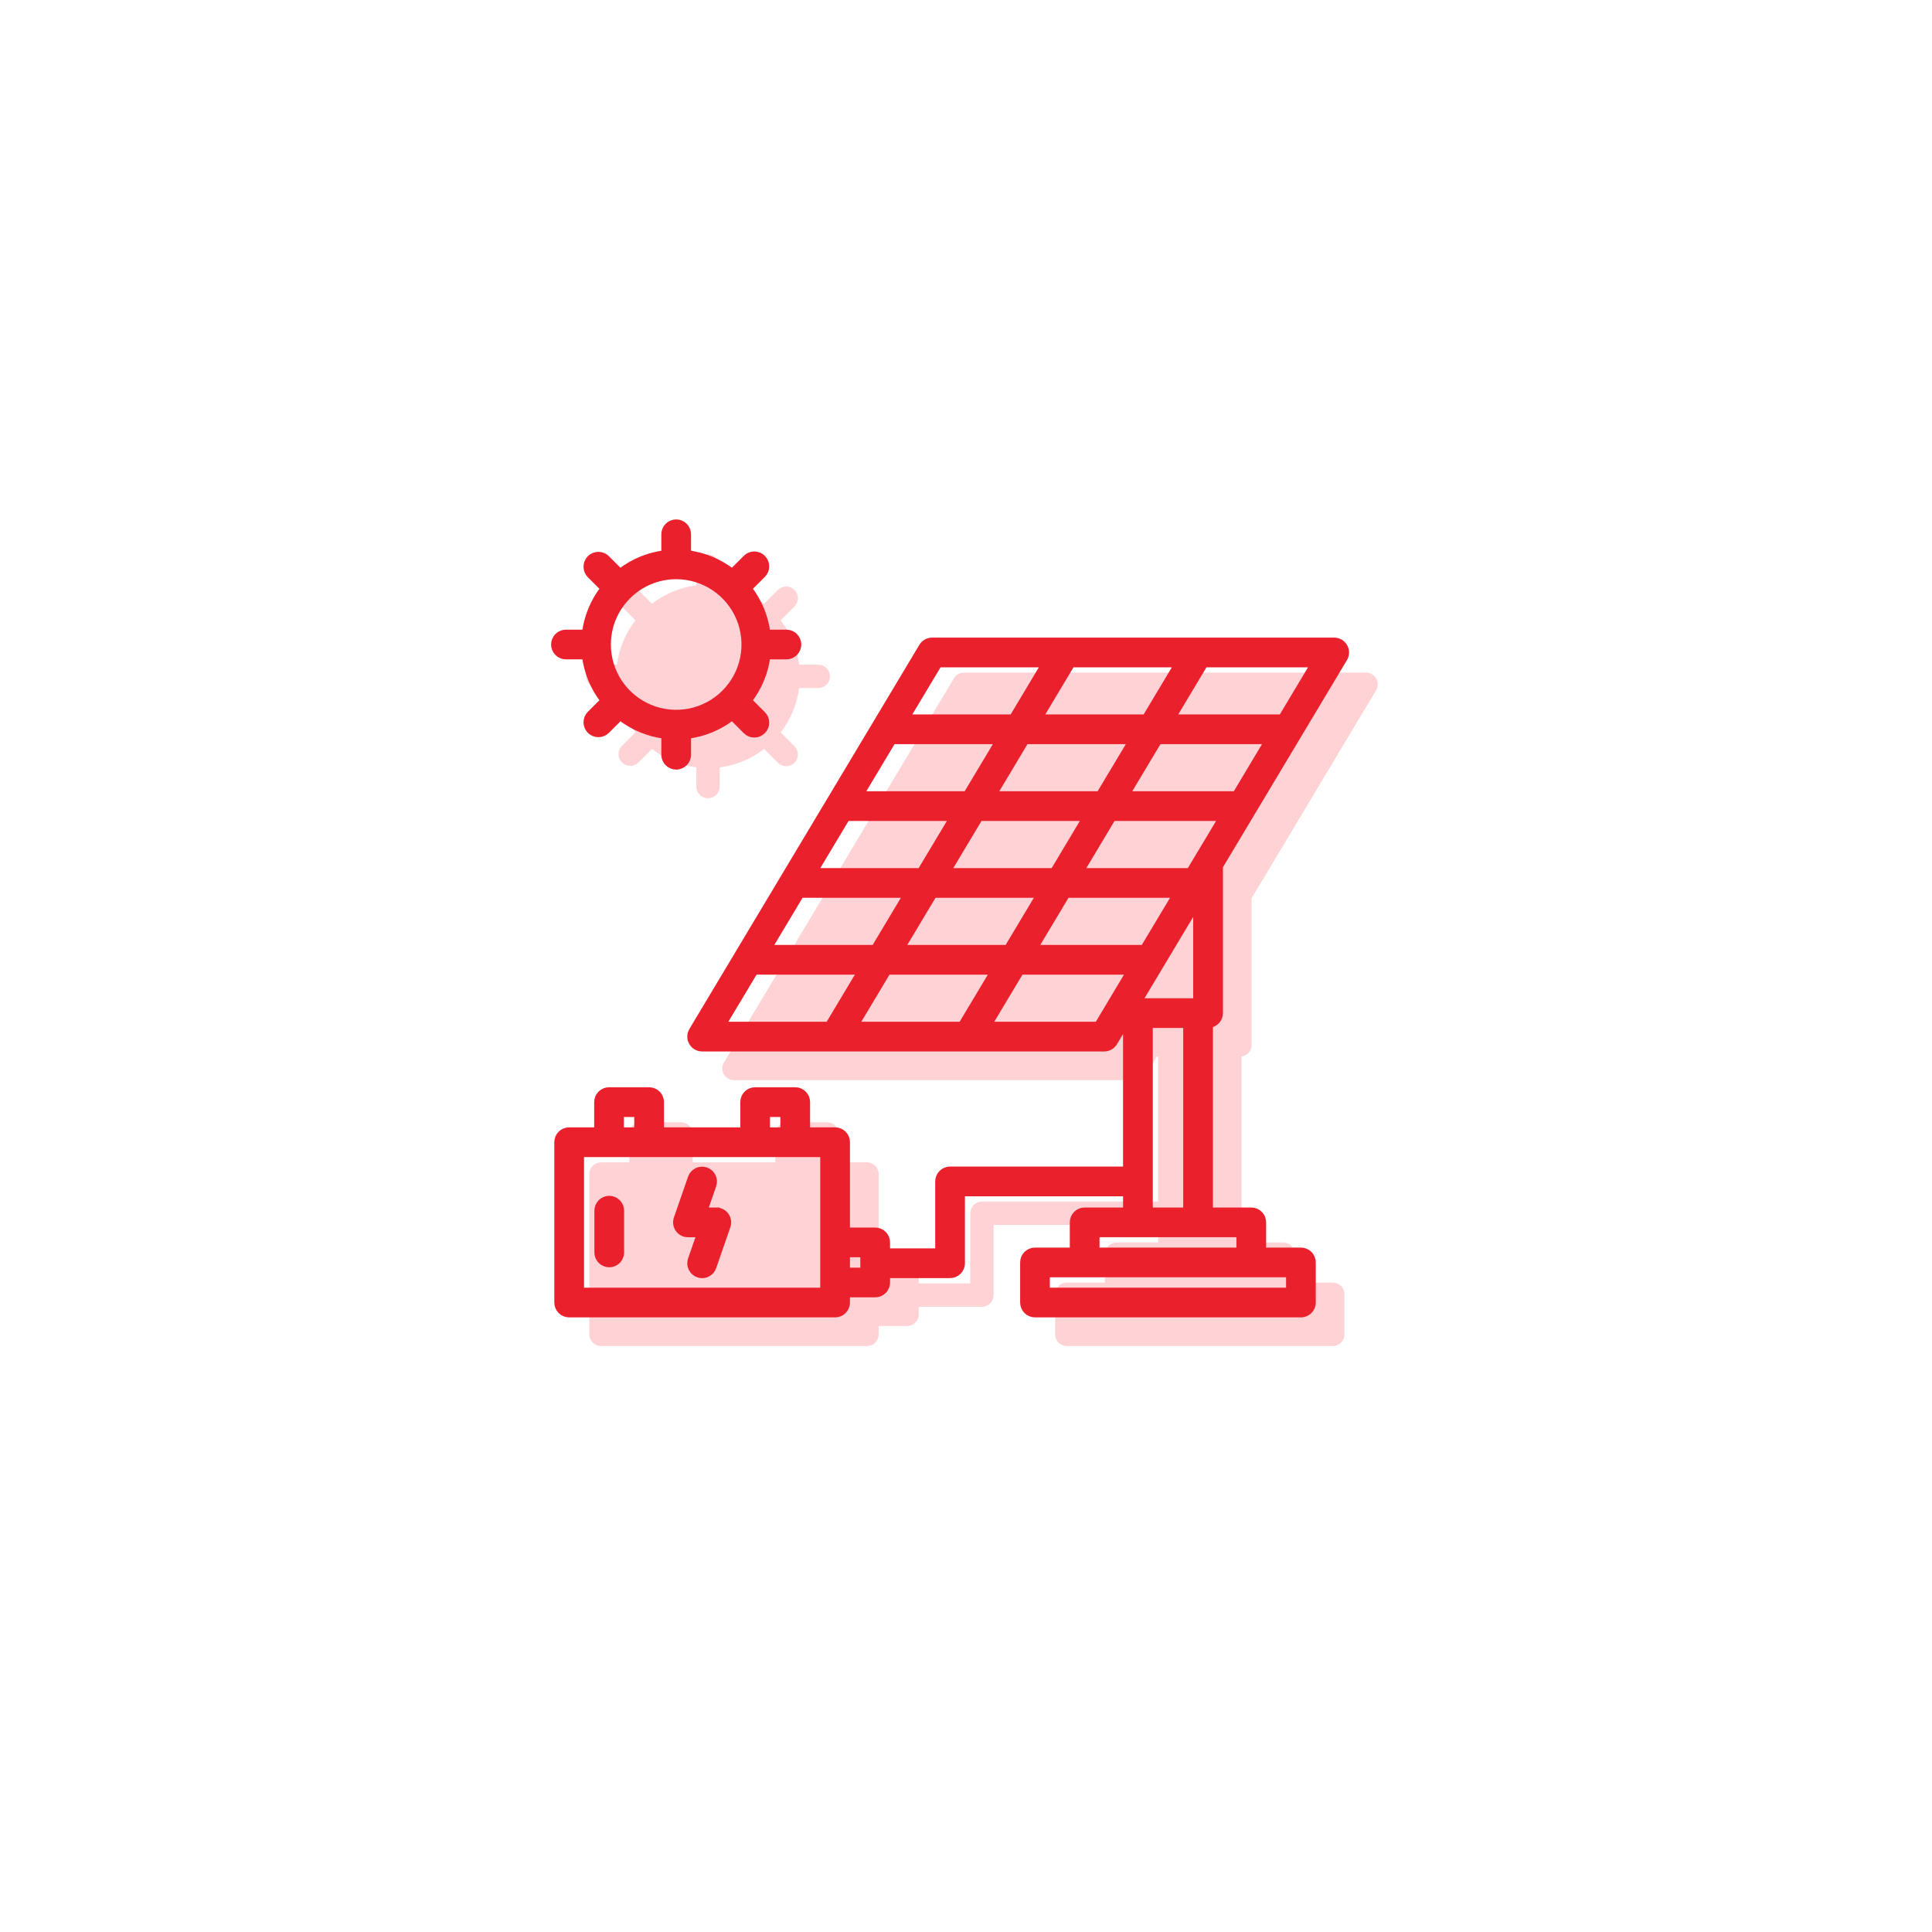 <?xml version="1.0" encoding="UTF-8"?> <svg xmlns="http://www.w3.org/2000/svg" width="122" height="122" viewBox="0 0 122 122" fill="none"><g filter="url(#filter0_d_5045_574)"><circle cx="61" cy="61" r="45" fill="white"></circle></g><path fill-rule="evenodd" clip-rule="evenodd" d="M38.962 43.449H37.75C37.554 43.449 37.366 43.371 37.228 43.232C37.089 43.094 37.011 42.906 37.011 42.71C37.011 42.514 37.089 42.327 37.228 42.188C37.366 42.05 37.554 41.972 37.75 41.972H38.962C39.093 40.951 39.494 39.984 40.125 39.171L39.264 38.31C39.13 38.171 39.056 37.984 39.058 37.791C39.06 37.597 39.138 37.412 39.275 37.275C39.412 37.138 39.597 37.06 39.79 37.058C39.984 37.056 40.171 37.13 40.31 37.264L41.171 38.125C41.984 37.494 42.951 37.093 43.972 36.962V35.75C43.972 35.554 44.05 35.366 44.188 35.228C44.327 35.089 44.514 35.012 44.71 35.012C44.906 35.012 45.094 35.089 45.232 35.228C45.371 35.366 45.448 35.554 45.448 35.75V36.962C46.469 37.093 47.436 37.494 48.249 38.125L49.11 37.264C49.178 37.193 49.26 37.136 49.35 37.097C49.441 37.058 49.538 37.038 49.636 37.037C49.735 37.036 49.832 37.054 49.924 37.092C50.015 37.129 50.098 37.184 50.167 37.253C50.237 37.323 50.292 37.406 50.329 37.497C50.366 37.588 50.385 37.686 50.384 37.784C50.383 37.883 50.362 37.98 50.323 38.07C50.284 38.161 50.227 38.242 50.156 38.31L49.295 39.171C49.926 39.984 50.328 40.951 50.458 41.972H51.671C51.867 41.972 52.054 42.05 52.193 42.188C52.331 42.327 52.409 42.514 52.409 42.71C52.409 42.906 52.331 43.094 52.193 43.232C52.054 43.371 51.867 43.449 51.671 43.449H50.458C50.328 44.469 49.926 45.436 49.295 46.249L50.156 47.11C50.227 47.178 50.284 47.26 50.323 47.35C50.362 47.441 50.383 47.538 50.384 47.636C50.385 47.735 50.366 47.833 50.329 47.924C50.292 48.015 50.237 48.098 50.167 48.167C50.098 48.237 50.015 48.292 49.924 48.329C49.832 48.366 49.735 48.385 49.636 48.384C49.538 48.383 49.441 48.362 49.35 48.323C49.26 48.284 49.178 48.227 49.11 48.156L48.249 47.295C47.436 47.926 46.469 48.328 45.448 48.458V49.671C45.448 49.867 45.371 50.054 45.232 50.193C45.094 50.331 44.906 50.409 44.71 50.409C44.514 50.409 44.327 50.331 44.188 50.193C44.05 50.054 43.972 49.867 43.972 49.671V48.458C42.951 48.328 41.984 47.926 41.171 47.295L40.31 48.156C40.171 48.29 39.984 48.364 39.79 48.362C39.597 48.36 39.412 48.282 39.275 48.146C39.138 48.009 39.06 47.824 39.058 47.63C39.056 47.437 39.13 47.25 39.264 47.11L40.125 46.249C39.494 45.436 39.093 44.469 38.962 43.449Z" fill="#FFD2D5"></path><path d="M40.483 77.724C40.288 77.724 40.1 77.802 39.962 77.94C39.823 78.078 39.745 78.266 39.745 78.462V81.099C39.745 81.294 39.823 81.482 39.962 81.621C40.1 81.759 40.288 81.837 40.483 81.837C40.679 81.837 40.867 81.759 41.005 81.621C41.144 81.482 41.222 81.294 41.222 81.099V78.462C41.222 78.365 41.203 78.269 41.166 78.179C41.129 78.09 41.074 78.008 41.006 77.94C40.937 77.871 40.856 77.817 40.766 77.78C40.676 77.743 40.58 77.724 40.483 77.724Z" fill="#FFD2D5"></path><path d="M46.49 78.462H47.245V78.463C47.362 78.463 47.478 78.491 47.583 78.545C47.688 78.599 47.778 78.677 47.846 78.773C47.914 78.869 47.959 78.98 47.975 79.097C47.992 79.213 47.98 79.332 47.942 79.443L47.046 82.027C46.996 82.172 46.902 82.298 46.777 82.387C46.652 82.476 46.502 82.523 46.349 82.523C46.266 82.523 46.184 82.509 46.107 82.481C46.015 82.45 45.931 82.4 45.858 82.336C45.786 82.271 45.727 82.193 45.684 82.106C45.642 82.019 45.617 81.924 45.612 81.828C45.606 81.731 45.62 81.634 45.651 81.542L46.207 79.939H45.453C45.335 79.939 45.219 79.911 45.115 79.857C45.01 79.803 44.92 79.725 44.851 79.629C44.783 79.533 44.739 79.422 44.722 79.306C44.706 79.189 44.717 79.07 44.756 78.959L45.651 76.375C45.716 76.192 45.851 76.041 46.027 75.956C46.203 75.872 46.405 75.86 46.589 75.924C46.773 75.988 46.925 76.122 47.011 76.297C47.096 76.472 47.109 76.674 47.046 76.859L46.49 78.462Z" fill="#FFD2D5"></path><path fill-rule="evenodd" clip-rule="evenodd" d="M79.036 56.721V65.988C79.035 66.165 78.971 66.335 78.855 66.469C78.739 66.602 78.578 66.689 78.403 66.713V78.462H81.025C81.122 78.462 81.218 78.481 81.308 78.518C81.397 78.555 81.479 78.609 81.547 78.678C81.616 78.747 81.67 78.828 81.707 78.918C81.744 79.007 81.763 79.103 81.763 79.2V80.993H84.162C84.357 80.993 84.545 81.071 84.683 81.209C84.822 81.348 84.9 81.535 84.9 81.731V84.262C84.9 84.458 84.822 84.646 84.683 84.784C84.545 84.923 84.357 85.001 84.162 85.001H67.369C67.173 85.001 66.985 84.923 66.847 84.784C66.708 84.646 66.63 84.458 66.63 84.262V81.731C66.63 81.535 66.708 81.348 66.847 81.209C66.985 81.071 67.173 80.993 67.369 80.993H69.766V79.2C69.766 79.103 69.785 79.007 69.822 78.918C69.859 78.828 69.914 78.747 69.982 78.678C70.051 78.609 70.132 78.555 70.222 78.518C70.312 78.481 70.408 78.462 70.505 78.462H73.13V77.352H62.744V81.782C62.744 81.978 62.666 82.165 62.528 82.304C62.39 82.442 62.202 82.52 62.006 82.52H58.015V82.997C58.015 83.193 57.938 83.38 57.799 83.519C57.661 83.657 57.473 83.735 57.277 83.735H55.483V84.262C55.483 84.458 55.406 84.646 55.267 84.784C55.129 84.923 54.941 85.001 54.745 85.001H37.952C37.757 85.001 37.569 84.923 37.43 84.784C37.292 84.646 37.214 84.458 37.214 84.262V74.138C37.214 73.942 37.292 73.754 37.43 73.616C37.569 73.478 37.757 73.4 37.952 73.4H39.733V71.607C39.733 71.411 39.81 71.223 39.949 71.085C40.087 70.946 40.275 70.869 40.471 70.869H43.002C43.099 70.869 43.195 70.888 43.284 70.925C43.374 70.962 43.455 71.016 43.524 71.085C43.593 71.153 43.647 71.235 43.684 71.324C43.721 71.414 43.74 71.51 43.74 71.607V73.4H48.958V71.607C48.958 71.411 49.036 71.223 49.175 71.085C49.313 70.946 49.501 70.869 49.697 70.869H52.228C52.423 70.869 52.611 70.946 52.75 71.085C52.888 71.223 52.966 71.411 52.966 71.607V73.4H54.745C54.941 73.4 55.129 73.478 55.267 73.616C55.406 73.754 55.483 73.942 55.483 74.138V79.727H57.277C57.473 79.727 57.661 79.805 57.799 79.944C57.938 80.082 58.015 80.27 58.015 80.466V81.044H61.268V76.614C61.268 76.418 61.346 76.231 61.484 76.092C61.623 75.954 61.81 75.876 62.006 75.876H73.129V66.715C73.105 66.712 73.082 66.708 73.058 66.703L72.374 67.849C72.308 67.958 72.216 68.049 72.105 68.112C71.994 68.174 71.868 68.208 71.741 68.208H46.349C46.219 68.208 46.09 68.173 45.978 68.107C45.865 68.041 45.772 67.947 45.707 67.834C45.643 67.72 45.61 67.591 45.611 67.461C45.613 67.33 45.649 67.203 45.716 67.091L60.238 42.834C60.303 42.725 60.396 42.634 60.507 42.571C60.618 42.508 60.743 42.475 60.87 42.475H86.262C86.393 42.475 86.521 42.51 86.634 42.575C86.746 42.641 86.84 42.736 86.904 42.849C86.968 42.963 87.001 43.092 87 43.222C86.998 43.353 86.962 43.48 86.895 43.592L79.036 56.721Z" fill="#FFD2D5"></path><mask id="path-3-outside-1_5045_574" maskUnits="userSpaceOnUse" x="34" y="32" width="52" height="52" fill="black"><rect fill="white" x="34" y="32" width="52" height="52"></rect><path fill-rule="evenodd" clip-rule="evenodd" d="M36.951 41.437H35.738C35.542 41.437 35.355 41.359 35.216 41.221C35.078 41.082 35 40.895 35 40.699C35 40.503 35.078 40.315 35.216 40.177C35.355 40.038 35.542 39.961 35.738 39.961H36.951C37.081 38.94 37.483 37.973 38.114 37.16L37.253 36.299C37.119 36.159 37.045 35.972 37.047 35.779C37.049 35.585 37.127 35.4 37.263 35.263C37.4 35.127 37.585 35.049 37.779 35.047C37.972 35.045 38.159 35.119 38.299 35.253L39.16 36.113C39.973 35.483 40.94 35.081 41.961 34.951V33.738C41.961 33.542 42.038 33.355 42.177 33.216C42.315 33.078 42.503 33 42.699 33C42.895 33 43.082 33.078 43.221 33.216C43.359 33.355 43.437 33.542 43.437 33.738V34.951C44.458 35.081 45.425 35.483 46.238 36.113L47.099 35.253C47.167 35.182 47.248 35.125 47.339 35.086C47.429 35.047 47.526 35.026 47.625 35.025C47.723 35.024 47.821 35.043 47.912 35.08C48.003 35.117 48.086 35.172 48.156 35.242C48.225 35.311 48.28 35.394 48.318 35.485C48.355 35.577 48.373 35.674 48.372 35.773C48.371 35.871 48.351 35.968 48.312 36.059C48.273 36.149 48.216 36.231 48.145 36.299L47.284 37.16C47.915 37.973 48.316 38.94 48.447 39.961H49.659C49.855 39.961 50.043 40.038 50.181 40.177C50.32 40.315 50.398 40.503 50.398 40.699C50.398 40.895 50.32 41.082 50.181 41.221C50.043 41.359 49.855 41.437 49.659 41.437H48.447C48.316 42.458 47.915 43.425 47.284 44.238L48.145 45.099C48.216 45.167 48.273 45.248 48.312 45.339C48.351 45.429 48.371 45.526 48.372 45.625C48.373 45.723 48.355 45.821 48.318 45.912C48.28 46.003 48.225 46.086 48.156 46.156C48.086 46.225 48.003 46.28 47.912 46.318C47.821 46.355 47.723 46.373 47.625 46.372C47.526 46.371 47.429 46.351 47.339 46.312C47.248 46.273 47.167 46.216 47.099 46.145L46.238 45.284C45.425 45.915 44.458 46.316 43.437 46.447V47.659C43.437 47.855 43.359 48.043 43.221 48.181C43.082 48.32 42.895 48.398 42.699 48.398C42.503 48.398 42.315 48.32 42.177 48.181C42.038 48.043 41.961 47.855 41.961 47.659V46.447C40.94 46.316 39.973 45.915 39.16 45.284L38.299 46.145C38.159 46.279 37.972 46.353 37.779 46.351C37.585 46.349 37.4 46.271 37.263 46.134C37.127 45.997 37.049 45.812 37.047 45.618C37.045 45.425 37.119 45.238 37.253 45.099L38.114 44.238C37.483 43.425 37.081 42.458 36.951 41.437ZM45.101 37.103C44.39 36.628 43.554 36.375 42.699 36.375C41.552 36.376 40.453 36.832 39.643 37.643C38.832 38.453 38.376 39.552 38.375 40.699C38.375 41.554 38.628 42.39 39.103 43.101C39.579 43.812 40.254 44.366 41.044 44.694C41.834 45.021 42.703 45.106 43.542 44.94C44.381 44.773 45.151 44.361 45.756 43.756C46.361 43.151 46.773 42.381 46.94 41.542C47.106 40.703 47.021 39.834 46.694 39.044C46.366 38.254 45.812 37.579 45.101 37.103Z"></path><path d="M38.472 75.712C38.276 75.712 38.088 75.79 37.95 75.928C37.812 76.067 37.734 76.255 37.734 76.45V79.087C37.734 79.283 37.812 79.471 37.95 79.609C38.088 79.747 38.276 79.825 38.472 79.825C38.668 79.825 38.856 79.747 38.994 79.609C39.133 79.471 39.21 79.283 39.21 79.087V76.45C39.21 76.353 39.191 76.257 39.154 76.168C39.117 76.078 39.063 75.997 38.994 75.928C38.926 75.86 38.844 75.805 38.755 75.768C38.665 75.731 38.569 75.712 38.472 75.712Z"></path><path d="M44.479 76.45H45.233V76.452C45.351 76.451 45.467 76.48 45.572 76.534C45.676 76.588 45.766 76.666 45.835 76.762C45.903 76.858 45.947 76.968 45.964 77.085C45.98 77.201 45.969 77.32 45.93 77.431L45.035 80.015C44.984 80.16 44.89 80.286 44.765 80.375C44.64 80.464 44.49 80.512 44.337 80.512C44.255 80.512 44.173 80.497 44.095 80.47C44.004 80.438 43.919 80.388 43.847 80.324C43.774 80.26 43.715 80.182 43.673 80.095C43.631 80.007 43.606 79.913 43.6 79.816C43.595 79.719 43.608 79.622 43.64 79.531L44.196 77.928H43.441C43.324 77.928 43.208 77.9 43.103 77.846C42.998 77.792 42.908 77.713 42.84 77.618C42.772 77.522 42.727 77.411 42.711 77.294C42.694 77.178 42.706 77.059 42.744 76.948L43.64 74.364C43.705 74.18 43.84 74.029 44.016 73.945C44.191 73.86 44.393 73.848 44.578 73.912C44.762 73.976 44.913 74.11 44.999 74.285C45.085 74.461 45.098 74.663 45.035 74.847L44.479 76.45Z"></path><path fill-rule="evenodd" clip-rule="evenodd" d="M77.025 54.709V63.976C77.024 64.153 76.96 64.324 76.843 64.457C76.727 64.59 76.567 64.677 76.392 64.702V76.45H79.014C79.111 76.45 79.207 76.469 79.296 76.506C79.386 76.543 79.467 76.598 79.536 76.666C79.604 76.735 79.659 76.816 79.696 76.906C79.733 76.996 79.752 77.092 79.752 77.189V78.981H82.15C82.346 78.981 82.534 79.059 82.672 79.198C82.811 79.336 82.888 79.524 82.888 79.72V82.251C82.888 82.447 82.811 82.634 82.672 82.773C82.534 82.911 82.346 82.989 82.15 82.989H65.357C65.161 82.989 64.974 82.911 64.835 82.773C64.697 82.634 64.619 82.447 64.619 82.251V79.72C64.619 79.524 64.697 79.336 64.835 79.198C64.974 79.059 65.161 78.981 65.357 78.981H67.755V77.189C67.755 77.092 67.774 76.996 67.811 76.906C67.848 76.816 67.902 76.735 67.971 76.666C68.04 76.598 68.121 76.543 68.21 76.506C68.3 76.469 68.396 76.45 68.493 76.45H71.119V75.341H60.733V79.77C60.733 79.966 60.655 80.154 60.517 80.292C60.378 80.431 60.19 80.508 59.995 80.508H56.004V80.985C56.004 81.181 55.926 81.369 55.788 81.507C55.649 81.646 55.461 81.723 55.266 81.723H53.472V82.251C53.472 82.447 53.394 82.634 53.256 82.773C53.117 82.911 52.929 82.989 52.734 82.989H35.941C35.745 82.989 35.557 82.911 35.419 82.773C35.28 82.634 35.203 82.447 35.203 82.251V72.126C35.203 71.931 35.28 71.743 35.419 71.604C35.557 71.466 35.745 71.388 35.941 71.388H37.721V69.595C37.721 69.4 37.799 69.212 37.937 69.073C38.076 68.935 38.263 68.857 38.459 68.857H40.99C41.087 68.857 41.183 68.876 41.273 68.913C41.362 68.95 41.444 69.005 41.512 69.073C41.581 69.142 41.635 69.223 41.672 69.313C41.709 69.402 41.729 69.498 41.728 69.595V71.388H46.947V69.595C46.947 69.4 47.025 69.212 47.163 69.073C47.301 68.935 47.489 68.857 47.685 68.857H50.216C50.412 68.857 50.6 68.935 50.738 69.073C50.877 69.212 50.954 69.4 50.954 69.595V71.388H52.734C52.929 71.388 53.117 71.466 53.256 71.604C53.394 71.743 53.472 71.931 53.472 72.126V77.716H55.266C55.461 77.716 55.649 77.794 55.788 77.932C55.926 78.071 56.004 78.258 56.004 78.454V79.032H59.256V74.603C59.256 74.407 59.334 74.219 59.472 74.081C59.611 73.942 59.799 73.864 59.995 73.864H71.117V64.704C71.093 64.7 71.07 64.697 71.047 64.691L70.362 65.837C70.297 65.947 70.204 66.037 70.093 66.1C69.982 66.163 69.857 66.196 69.73 66.196H44.338C44.207 66.196 44.079 66.161 43.966 66.096C43.853 66.03 43.76 65.936 43.696 65.822C43.632 65.708 43.598 65.58 43.6 65.449C43.602 65.319 43.638 65.191 43.705 65.079L58.226 40.823C58.292 40.713 58.384 40.623 58.495 40.56C58.606 40.497 58.731 40.464 58.859 40.463H84.251C84.381 40.463 84.51 40.498 84.622 40.564C84.735 40.63 84.828 40.724 84.893 40.838C84.957 40.951 84.99 41.08 84.988 41.211C84.987 41.341 84.951 41.469 84.884 41.581L77.025 54.709ZM49.478 70.334H48.423V71.388H49.478V70.334ZM40.252 70.334H39.197V71.388H40.252V70.334ZM36.679 81.513H51.995V72.865H36.679V81.513ZM53.472 80.247H54.527V79.192H53.472V80.247ZM71.962 63.238H75.547V57.175L71.962 63.165V63.238ZM56.057 61.345L54.036 64.72H60.712L62.732 61.345H56.057ZM58.961 56.494L56.94 59.868H63.616L65.637 56.494H58.961ZM57.24 56.494H50.565L48.544 59.868H55.22L57.24 56.494ZM60.145 51.642H53.469L51.448 55.017H58.124L60.145 51.642ZM63.049 46.791H56.373L54.353 50.166H61.029L63.049 46.791ZM72.329 45.315L74.35 41.94H67.674L65.653 45.315H72.329ZM69.425 50.166L71.445 46.791H64.769L62.749 50.166H69.425ZM71.145 50.166H78.026L80.044 46.791H73.166L71.145 50.166ZM68.246 55.017H75.122L77.144 51.642H70.266L68.246 55.017ZM59.845 55.017H66.523L68.541 51.642H61.865L59.845 55.017ZM74.236 56.494H67.359L65.339 59.868H72.215L74.236 56.494ZM74.05 45.315H80.93L82.949 41.94H76.07L74.05 45.315ZM65.953 41.94H59.279L57.257 45.315H63.933L65.953 41.94ZM54.336 61.345H47.662L45.64 64.72H52.316L54.336 61.345ZM62.432 64.72H69.313L71.329 61.345H64.453L62.432 64.72ZM66.095 81.513H81.412V80.458H66.095V81.513ZM69.233 78.981H78.275L78.277 77.927H69.233V78.981ZM72.595 64.715V76.45H74.915V64.715H72.595Z"></path></mask><path fill-rule="evenodd" clip-rule="evenodd" d="M36.951 41.437H35.738C35.542 41.437 35.355 41.359 35.216 41.221C35.078 41.082 35 40.895 35 40.699C35 40.503 35.078 40.315 35.216 40.177C35.355 40.038 35.542 39.961 35.738 39.961H36.951C37.081 38.94 37.483 37.973 38.114 37.16L37.253 36.299C37.119 36.159 37.045 35.972 37.047 35.779C37.049 35.585 37.127 35.4 37.263 35.263C37.4 35.127 37.585 35.049 37.779 35.047C37.972 35.045 38.159 35.119 38.299 35.253L39.16 36.113C39.973 35.483 40.94 35.081 41.961 34.951V33.738C41.961 33.542 42.038 33.355 42.177 33.216C42.315 33.078 42.503 33 42.699 33C42.895 33 43.082 33.078 43.221 33.216C43.359 33.355 43.437 33.542 43.437 33.738V34.951C44.458 35.081 45.425 35.483 46.238 36.113L47.099 35.253C47.167 35.182 47.248 35.125 47.339 35.086C47.429 35.047 47.526 35.026 47.625 35.025C47.723 35.024 47.821 35.043 47.912 35.08C48.003 35.117 48.086 35.172 48.156 35.242C48.225 35.311 48.28 35.394 48.318 35.485C48.355 35.577 48.373 35.674 48.372 35.773C48.371 35.871 48.351 35.968 48.312 36.059C48.273 36.149 48.216 36.231 48.145 36.299L47.284 37.16C47.915 37.973 48.316 38.94 48.447 39.961H49.659C49.855 39.961 50.043 40.038 50.181 40.177C50.32 40.315 50.398 40.503 50.398 40.699C50.398 40.895 50.32 41.082 50.181 41.221C50.043 41.359 49.855 41.437 49.659 41.437H48.447C48.316 42.458 47.915 43.425 47.284 44.238L48.145 45.099C48.216 45.167 48.273 45.248 48.312 45.339C48.351 45.429 48.371 45.526 48.372 45.625C48.373 45.723 48.355 45.821 48.318 45.912C48.28 46.003 48.225 46.086 48.156 46.156C48.086 46.225 48.003 46.28 47.912 46.318C47.821 46.355 47.723 46.373 47.625 46.372C47.526 46.371 47.429 46.351 47.339 46.312C47.248 46.273 47.167 46.216 47.099 46.145L46.238 45.284C45.425 45.915 44.458 46.316 43.437 46.447V47.659C43.437 47.855 43.359 48.043 43.221 48.181C43.082 48.32 42.895 48.398 42.699 48.398C42.503 48.398 42.315 48.32 42.177 48.181C42.038 48.043 41.961 47.855 41.961 47.659V46.447C40.94 46.316 39.973 45.915 39.16 45.284L38.299 46.145C38.159 46.279 37.972 46.353 37.779 46.351C37.585 46.349 37.4 46.271 37.263 46.134C37.127 45.997 37.049 45.812 37.047 45.618C37.045 45.425 37.119 45.238 37.253 45.099L38.114 44.238C37.483 43.425 37.081 42.458 36.951 41.437ZM45.101 37.103C44.39 36.628 43.554 36.375 42.699 36.375C41.552 36.376 40.453 36.832 39.643 37.643C38.832 38.453 38.376 39.552 38.375 40.699C38.375 41.554 38.628 42.39 39.103 43.101C39.579 43.812 40.254 44.366 41.044 44.694C41.834 45.021 42.703 45.106 43.542 44.94C44.381 44.773 45.151 44.361 45.756 43.756C46.361 43.151 46.773 42.381 46.94 41.542C47.106 40.703 47.021 39.834 46.694 39.044C46.366 38.254 45.812 37.579 45.101 37.103Z" fill="#EA202C"></path><path d="M38.472 75.712C38.276 75.712 38.088 75.79 37.95 75.928C37.812 76.067 37.734 76.255 37.734 76.45V79.087C37.734 79.283 37.812 79.471 37.95 79.609C38.088 79.747 38.276 79.825 38.472 79.825C38.668 79.825 38.856 79.747 38.994 79.609C39.133 79.471 39.21 79.283 39.21 79.087V76.45C39.21 76.353 39.191 76.257 39.154 76.168C39.117 76.078 39.063 75.997 38.994 75.928C38.926 75.86 38.844 75.805 38.755 75.768C38.665 75.731 38.569 75.712 38.472 75.712Z" fill="#EA202C"></path><path d="M44.479 76.45H45.233V76.452C45.351 76.451 45.467 76.48 45.572 76.534C45.676 76.588 45.766 76.666 45.835 76.762C45.903 76.858 45.947 76.968 45.964 77.085C45.98 77.201 45.969 77.32 45.93 77.431L45.035 80.015C44.984 80.16 44.89 80.286 44.765 80.375C44.64 80.464 44.49 80.512 44.337 80.512C44.255 80.512 44.173 80.497 44.095 80.47C44.004 80.438 43.919 80.388 43.847 80.324C43.774 80.26 43.715 80.182 43.673 80.095C43.631 80.007 43.606 79.913 43.6 79.816C43.595 79.719 43.608 79.622 43.64 79.531L44.196 77.928H43.441C43.324 77.928 43.208 77.9 43.103 77.846C42.998 77.792 42.908 77.713 42.84 77.618C42.772 77.522 42.727 77.411 42.711 77.294C42.694 77.178 42.706 77.059 42.744 76.948L43.64 74.364C43.705 74.18 43.84 74.029 44.016 73.945C44.191 73.86 44.393 73.848 44.578 73.912C44.762 73.976 44.913 74.11 44.999 74.285C45.085 74.461 45.098 74.663 45.035 74.847L44.479 76.45Z" fill="#EA202C"></path><path fill-rule="evenodd" clip-rule="evenodd" d="M77.025 54.709V63.976C77.024 64.153 76.96 64.324 76.843 64.457C76.727 64.59 76.567 64.677 76.392 64.702V76.45H79.014C79.111 76.45 79.207 76.469 79.296 76.506C79.386 76.543 79.467 76.598 79.536 76.666C79.604 76.735 79.659 76.816 79.696 76.906C79.733 76.996 79.752 77.092 79.752 77.189V78.981H82.15C82.346 78.981 82.534 79.059 82.672 79.198C82.811 79.336 82.888 79.524 82.888 79.72V82.251C82.888 82.447 82.811 82.634 82.672 82.773C82.534 82.911 82.346 82.989 82.15 82.989H65.357C65.161 82.989 64.974 82.911 64.835 82.773C64.697 82.634 64.619 82.447 64.619 82.251V79.72C64.619 79.524 64.697 79.336 64.835 79.198C64.974 79.059 65.161 78.981 65.357 78.981H67.755V77.189C67.755 77.092 67.774 76.996 67.811 76.906C67.848 76.816 67.902 76.735 67.971 76.666C68.04 76.598 68.121 76.543 68.21 76.506C68.3 76.469 68.396 76.45 68.493 76.45H71.119V75.341H60.733V79.77C60.733 79.966 60.655 80.154 60.517 80.292C60.378 80.431 60.19 80.508 59.995 80.508H56.004V80.985C56.004 81.181 55.926 81.369 55.788 81.507C55.649 81.646 55.461 81.723 55.266 81.723H53.472V82.251C53.472 82.447 53.394 82.634 53.256 82.773C53.117 82.911 52.929 82.989 52.734 82.989H35.941C35.745 82.989 35.557 82.911 35.419 82.773C35.28 82.634 35.203 82.447 35.203 82.251V72.126C35.203 71.931 35.28 71.743 35.419 71.604C35.557 71.466 35.745 71.388 35.941 71.388H37.721V69.595C37.721 69.4 37.799 69.212 37.937 69.073C38.076 68.935 38.263 68.857 38.459 68.857H40.99C41.087 68.857 41.183 68.876 41.273 68.913C41.362 68.95 41.444 69.005 41.512 69.073C41.581 69.142 41.635 69.223 41.672 69.313C41.709 69.402 41.729 69.498 41.728 69.595V71.388H46.947V69.595C46.947 69.4 47.025 69.212 47.163 69.073C47.301 68.935 47.489 68.857 47.685 68.857H50.216C50.412 68.857 50.6 68.935 50.738 69.073C50.877 69.212 50.954 69.4 50.954 69.595V71.388H52.734C52.929 71.388 53.117 71.466 53.256 71.604C53.394 71.743 53.472 71.931 53.472 72.126V77.716H55.266C55.461 77.716 55.649 77.794 55.788 77.932C55.926 78.071 56.004 78.258 56.004 78.454V79.032H59.256V74.603C59.256 74.407 59.334 74.219 59.472 74.081C59.611 73.942 59.799 73.864 59.995 73.864H71.117V64.704C71.093 64.7 71.07 64.697 71.047 64.691L70.362 65.837C70.297 65.947 70.204 66.037 70.093 66.1C69.982 66.163 69.857 66.196 69.73 66.196H44.338C44.207 66.196 44.079 66.161 43.966 66.096C43.853 66.03 43.76 65.936 43.696 65.822C43.632 65.708 43.598 65.58 43.6 65.449C43.602 65.319 43.638 65.191 43.705 65.079L58.226 40.823C58.292 40.713 58.384 40.623 58.495 40.56C58.606 40.497 58.731 40.464 58.859 40.463H84.251C84.381 40.463 84.51 40.498 84.622 40.564C84.735 40.63 84.828 40.724 84.893 40.838C84.957 40.951 84.99 41.08 84.988 41.211C84.987 41.341 84.951 41.469 84.884 41.581L77.025 54.709ZM49.478 70.334H48.423V71.388H49.478V70.334ZM40.252 70.334H39.197V71.388H40.252V70.334ZM36.679 81.513H51.995V72.865H36.679V81.513ZM53.472 80.247H54.527V79.192H53.472V80.247ZM71.962 63.238H75.547V57.175L71.962 63.165V63.238ZM56.057 61.345L54.036 64.72H60.712L62.732 61.345H56.057ZM58.961 56.494L56.94 59.868H63.616L65.637 56.494H58.961ZM57.24 56.494H50.565L48.544 59.868H55.22L57.24 56.494ZM60.145 51.642H53.469L51.448 55.017H58.124L60.145 51.642ZM63.049 46.791H56.373L54.353 50.166H61.029L63.049 46.791ZM72.329 45.315L74.35 41.94H67.674L65.653 45.315H72.329ZM69.425 50.166L71.445 46.791H64.769L62.749 50.166H69.425ZM71.145 50.166H78.026L80.044 46.791H73.166L71.145 50.166ZM68.246 55.017H75.122L77.144 51.642H70.266L68.246 55.017ZM59.845 55.017H66.523L68.541 51.642H61.865L59.845 55.017ZM74.236 56.494H67.359L65.339 59.868H72.215L74.236 56.494ZM74.05 45.315H80.93L82.949 41.94H76.07L74.05 45.315ZM65.953 41.94H59.279L57.257 45.315H63.933L65.953 41.94ZM54.336 61.345H47.662L45.64 64.72H52.316L54.336 61.345ZM62.432 64.72H69.313L71.329 61.345H64.453L62.432 64.72ZM66.095 81.513H81.412V80.458H66.095V81.513ZM69.233 78.981H78.275L78.277 77.927H69.233V78.981ZM72.595 64.715V76.45H74.915V64.715H72.595Z" fill="#EA202C"></path><path fill-rule="evenodd" clip-rule="evenodd" d="M36.951 41.437H35.738C35.542 41.437 35.355 41.359 35.216 41.221C35.078 41.082 35 40.895 35 40.699C35 40.503 35.078 40.315 35.216 40.177C35.355 40.038 35.542 39.961 35.738 39.961H36.951C37.081 38.94 37.483 37.973 38.114 37.16L37.253 36.299C37.119 36.159 37.045 35.972 37.047 35.779C37.049 35.585 37.127 35.4 37.263 35.263C37.4 35.127 37.585 35.049 37.779 35.047C37.972 35.045 38.159 35.119 38.299 35.253L39.16 36.113C39.973 35.483 40.94 35.081 41.961 34.951V33.738C41.961 33.542 42.038 33.355 42.177 33.216C42.315 33.078 42.503 33 42.699 33C42.895 33 43.082 33.078 43.221 33.216C43.359 33.355 43.437 33.542 43.437 33.738V34.951C44.458 35.081 45.425 35.483 46.238 36.113L47.099 35.253C47.167 35.182 47.248 35.125 47.339 35.086C47.429 35.047 47.526 35.026 47.625 35.025C47.723 35.024 47.821 35.043 47.912 35.08C48.003 35.117 48.086 35.172 48.156 35.242C48.225 35.311 48.28 35.394 48.318 35.485C48.355 35.577 48.373 35.674 48.372 35.773C48.371 35.871 48.351 35.968 48.312 36.059C48.273 36.149 48.216 36.231 48.145 36.299L47.284 37.16C47.915 37.973 48.316 38.94 48.447 39.961H49.659C49.855 39.961 50.043 40.038 50.181 40.177C50.32 40.315 50.398 40.503 50.398 40.699C50.398 40.895 50.32 41.082 50.181 41.221C50.043 41.359 49.855 41.437 49.659 41.437H48.447C48.316 42.458 47.915 43.425 47.284 44.238L48.145 45.099C48.216 45.167 48.273 45.248 48.312 45.339C48.351 45.429 48.371 45.526 48.372 45.625C48.373 45.723 48.355 45.821 48.318 45.912C48.28 46.003 48.225 46.086 48.156 46.156C48.086 46.225 48.003 46.28 47.912 46.318C47.821 46.355 47.723 46.373 47.625 46.372C47.526 46.371 47.429 46.351 47.339 46.312C47.248 46.273 47.167 46.216 47.099 46.145L46.238 45.284C45.425 45.915 44.458 46.316 43.437 46.447V47.659C43.437 47.855 43.359 48.043 43.221 48.181C43.082 48.32 42.895 48.398 42.699 48.398C42.503 48.398 42.315 48.32 42.177 48.181C42.038 48.043 41.961 47.855 41.961 47.659V46.447C40.94 46.316 39.973 45.915 39.16 45.284L38.299 46.145C38.159 46.279 37.972 46.353 37.779 46.351C37.585 46.349 37.4 46.271 37.263 46.134C37.127 45.997 37.049 45.812 37.047 45.618C37.045 45.425 37.119 45.238 37.253 45.099L38.114 44.238C37.483 43.425 37.081 42.458 36.951 41.437ZM45.101 37.103C44.39 36.628 43.554 36.375 42.699 36.375C41.552 36.376 40.453 36.832 39.643 37.643C38.832 38.453 38.376 39.552 38.375 40.699C38.375 41.554 38.628 42.39 39.103 43.101C39.579 43.812 40.254 44.366 41.044 44.694C41.834 45.021 42.703 45.106 43.542 44.94C44.381 44.773 45.151 44.361 45.756 43.756C46.361 43.151 46.773 42.381 46.94 41.542C47.106 40.703 47.021 39.834 46.694 39.044C46.366 38.254 45.812 37.579 45.101 37.103Z" stroke="#EA202C" stroke-width="0.4" mask="url(#path-3-outside-1_5045_574)"></path><path d="M38.472 75.712C38.276 75.712 38.088 75.79 37.95 75.928C37.812 76.067 37.734 76.255 37.734 76.45V79.087C37.734 79.283 37.812 79.471 37.95 79.609C38.088 79.747 38.276 79.825 38.472 79.825C38.668 79.825 38.856 79.747 38.994 79.609C39.133 79.471 39.21 79.283 39.21 79.087V76.45C39.21 76.353 39.191 76.257 39.154 76.168C39.117 76.078 39.063 75.997 38.994 75.928C38.926 75.86 38.844 75.805 38.755 75.768C38.665 75.731 38.569 75.712 38.472 75.712Z" stroke="#EA202C" stroke-width="0.4" mask="url(#path-3-outside-1_5045_574)"></path><path d="M44.479 76.45H45.233V76.452C45.351 76.451 45.467 76.48 45.572 76.534C45.676 76.588 45.766 76.666 45.835 76.762C45.903 76.858 45.947 76.968 45.964 77.085C45.98 77.201 45.969 77.32 45.93 77.431L45.035 80.015C44.984 80.16 44.89 80.286 44.765 80.375C44.64 80.464 44.49 80.512 44.337 80.512C44.255 80.512 44.173 80.497 44.095 80.47C44.004 80.438 43.919 80.388 43.847 80.324C43.774 80.26 43.715 80.182 43.673 80.095C43.631 80.007 43.606 79.913 43.6 79.816C43.595 79.719 43.608 79.622 43.64 79.531L44.196 77.928H43.441C43.324 77.928 43.208 77.9 43.103 77.846C42.998 77.792 42.908 77.713 42.84 77.618C42.772 77.522 42.727 77.411 42.711 77.294C42.694 77.178 42.706 77.059 42.744 76.948L43.64 74.364C43.705 74.18 43.84 74.029 44.016 73.945C44.191 73.86 44.393 73.848 44.578 73.912C44.762 73.976 44.913 74.11 44.999 74.285C45.085 74.461 45.098 74.663 45.035 74.847L44.479 76.45Z" stroke="#EA202C" stroke-width="0.4" mask="url(#path-3-outside-1_5045_574)"></path><path fill-rule="evenodd" clip-rule="evenodd" d="M77.025 54.709V63.976C77.024 64.153 76.96 64.324 76.843 64.457C76.727 64.59 76.567 64.677 76.392 64.702V76.45H79.014C79.111 76.45 79.207 76.469 79.296 76.506C79.386 76.543 79.467 76.598 79.536 76.666C79.604 76.735 79.659 76.816 79.696 76.906C79.733 76.996 79.752 77.092 79.752 77.189V78.981H82.15C82.346 78.981 82.534 79.059 82.672 79.198C82.811 79.336 82.888 79.524 82.888 79.72V82.251C82.888 82.447 82.811 82.634 82.672 82.773C82.534 82.911 82.346 82.989 82.15 82.989H65.357C65.161 82.989 64.974 82.911 64.835 82.773C64.697 82.634 64.619 82.447 64.619 82.251V79.72C64.619 79.524 64.697 79.336 64.835 79.198C64.974 79.059 65.161 78.981 65.357 78.981H67.755V77.189C67.755 77.092 67.774 76.996 67.811 76.906C67.848 76.816 67.902 76.735 67.971 76.666C68.04 76.598 68.121 76.543 68.21 76.506C68.3 76.469 68.396 76.45 68.493 76.45H71.119V75.341H60.733V79.77C60.733 79.966 60.655 80.154 60.517 80.292C60.378 80.431 60.19 80.508 59.995 80.508H56.004V80.985C56.004 81.181 55.926 81.369 55.788 81.507C55.649 81.646 55.461 81.723 55.266 81.723H53.472V82.251C53.472 82.447 53.394 82.634 53.256 82.773C53.117 82.911 52.929 82.989 52.734 82.989H35.941C35.745 82.989 35.557 82.911 35.419 82.773C35.28 82.634 35.203 82.447 35.203 82.251V72.126C35.203 71.931 35.28 71.743 35.419 71.604C35.557 71.466 35.745 71.388 35.941 71.388H37.721V69.595C37.721 69.4 37.799 69.212 37.937 69.073C38.076 68.935 38.263 68.857 38.459 68.857H40.99C41.087 68.857 41.183 68.876 41.273 68.913C41.362 68.95 41.444 69.005 41.512 69.073C41.581 69.142 41.635 69.223 41.672 69.313C41.709 69.402 41.729 69.498 41.728 69.595V71.388H46.947V69.595C46.947 69.4 47.025 69.212 47.163 69.073C47.301 68.935 47.489 68.857 47.685 68.857H50.216C50.412 68.857 50.6 68.935 50.738 69.073C50.877 69.212 50.954 69.4 50.954 69.595V71.388H52.734C52.929 71.388 53.117 71.466 53.256 71.604C53.394 71.743 53.472 71.931 53.472 72.126V77.716H55.266C55.461 77.716 55.649 77.794 55.788 77.932C55.926 78.071 56.004 78.258 56.004 78.454V79.032H59.256V74.603C59.256 74.407 59.334 74.219 59.472 74.081C59.611 73.942 59.799 73.864 59.995 73.864H71.117V64.704C71.093 64.7 71.07 64.697 71.047 64.691L70.362 65.837C70.297 65.947 70.204 66.037 70.093 66.1C69.982 66.163 69.857 66.196 69.73 66.196H44.338C44.207 66.196 44.079 66.161 43.966 66.096C43.853 66.03 43.76 65.936 43.696 65.822C43.632 65.708 43.598 65.58 43.6 65.449C43.602 65.319 43.638 65.191 43.705 65.079L58.226 40.823C58.292 40.713 58.384 40.623 58.495 40.56C58.606 40.497 58.731 40.464 58.859 40.463H84.251C84.381 40.463 84.51 40.498 84.622 40.564C84.735 40.63 84.828 40.724 84.893 40.838C84.957 40.951 84.99 41.08 84.988 41.211C84.987 41.341 84.951 41.469 84.884 41.581L77.025 54.709ZM49.478 70.334H48.423V71.388H49.478V70.334ZM40.252 70.334H39.197V71.388H40.252V70.334ZM36.679 81.513H51.995V72.865H36.679V81.513ZM53.472 80.247H54.527V79.192H53.472V80.247ZM71.962 63.238H75.547V57.175L71.962 63.165V63.238ZM56.057 61.345L54.036 64.72H60.712L62.732 61.345H56.057ZM58.961 56.494L56.94 59.868H63.616L65.637 56.494H58.961ZM57.24 56.494H50.565L48.544 59.868H55.22L57.24 56.494ZM60.145 51.642H53.469L51.448 55.017H58.124L60.145 51.642ZM63.049 46.791H56.373L54.353 50.166H61.029L63.049 46.791ZM72.329 45.315L74.35 41.94H67.674L65.653 45.315H72.329ZM69.425 50.166L71.445 46.791H64.769L62.749 50.166H69.425ZM71.145 50.166H78.026L80.044 46.791H73.166L71.145 50.166ZM68.246 55.017H75.122L77.144 51.642H70.266L68.246 55.017ZM59.845 55.017H66.523L68.541 51.642H61.865L59.845 55.017ZM74.236 56.494H67.359L65.339 59.868H72.215L74.236 56.494ZM74.05 45.315H80.93L82.949 41.94H76.07L74.05 45.315ZM65.953 41.94H59.279L57.257 45.315H63.933L65.953 41.94ZM54.336 61.345H47.662L45.64 64.72H52.316L54.336 61.345ZM62.432 64.72H69.313L71.329 61.345H64.453L62.432 64.72ZM66.095 81.513H81.412V80.458H66.095V81.513ZM69.233 78.981H78.275L78.277 77.927H69.233V78.981ZM72.595 64.715V76.45H74.915V64.715H72.595Z" stroke="#EA202C" stroke-width="0.4" mask="url(#path-3-outside-1_5045_574)"></path><defs><filter id="filter0_d_5045_574" x="0" y="0" width="122" height="122" filterUnits="userSpaceOnUse" color-interpolation-filters="sRGB"><feFlood flood-opacity="0" result="BackgroundImageFix"></feFlood><feColorMatrix in="SourceAlpha" type="matrix" values="0 0 0 0 0 0 0 0 0 0 0 0 0 0 0 0 0 0 127 0" result="hardAlpha"></feColorMatrix><feOffset></feOffset><feGaussianBlur stdDeviation="8"></feGaussianBlur><feColorMatrix type="matrix" values="0 0 0 0 0.859 0 0 0 0 0.877 0 0 0 0 0.912 0 0 0 0.5 0"></feColorMatrix><feBlend mode="normal" in2="BackgroundImageFix" result="effect1_dropShadow_5045_574"></feBlend><feBlend mode="normal" in="SourceGraphic" in2="effect1_dropShadow_5045_574" result="shape"></feBlend></filter></defs></svg> 